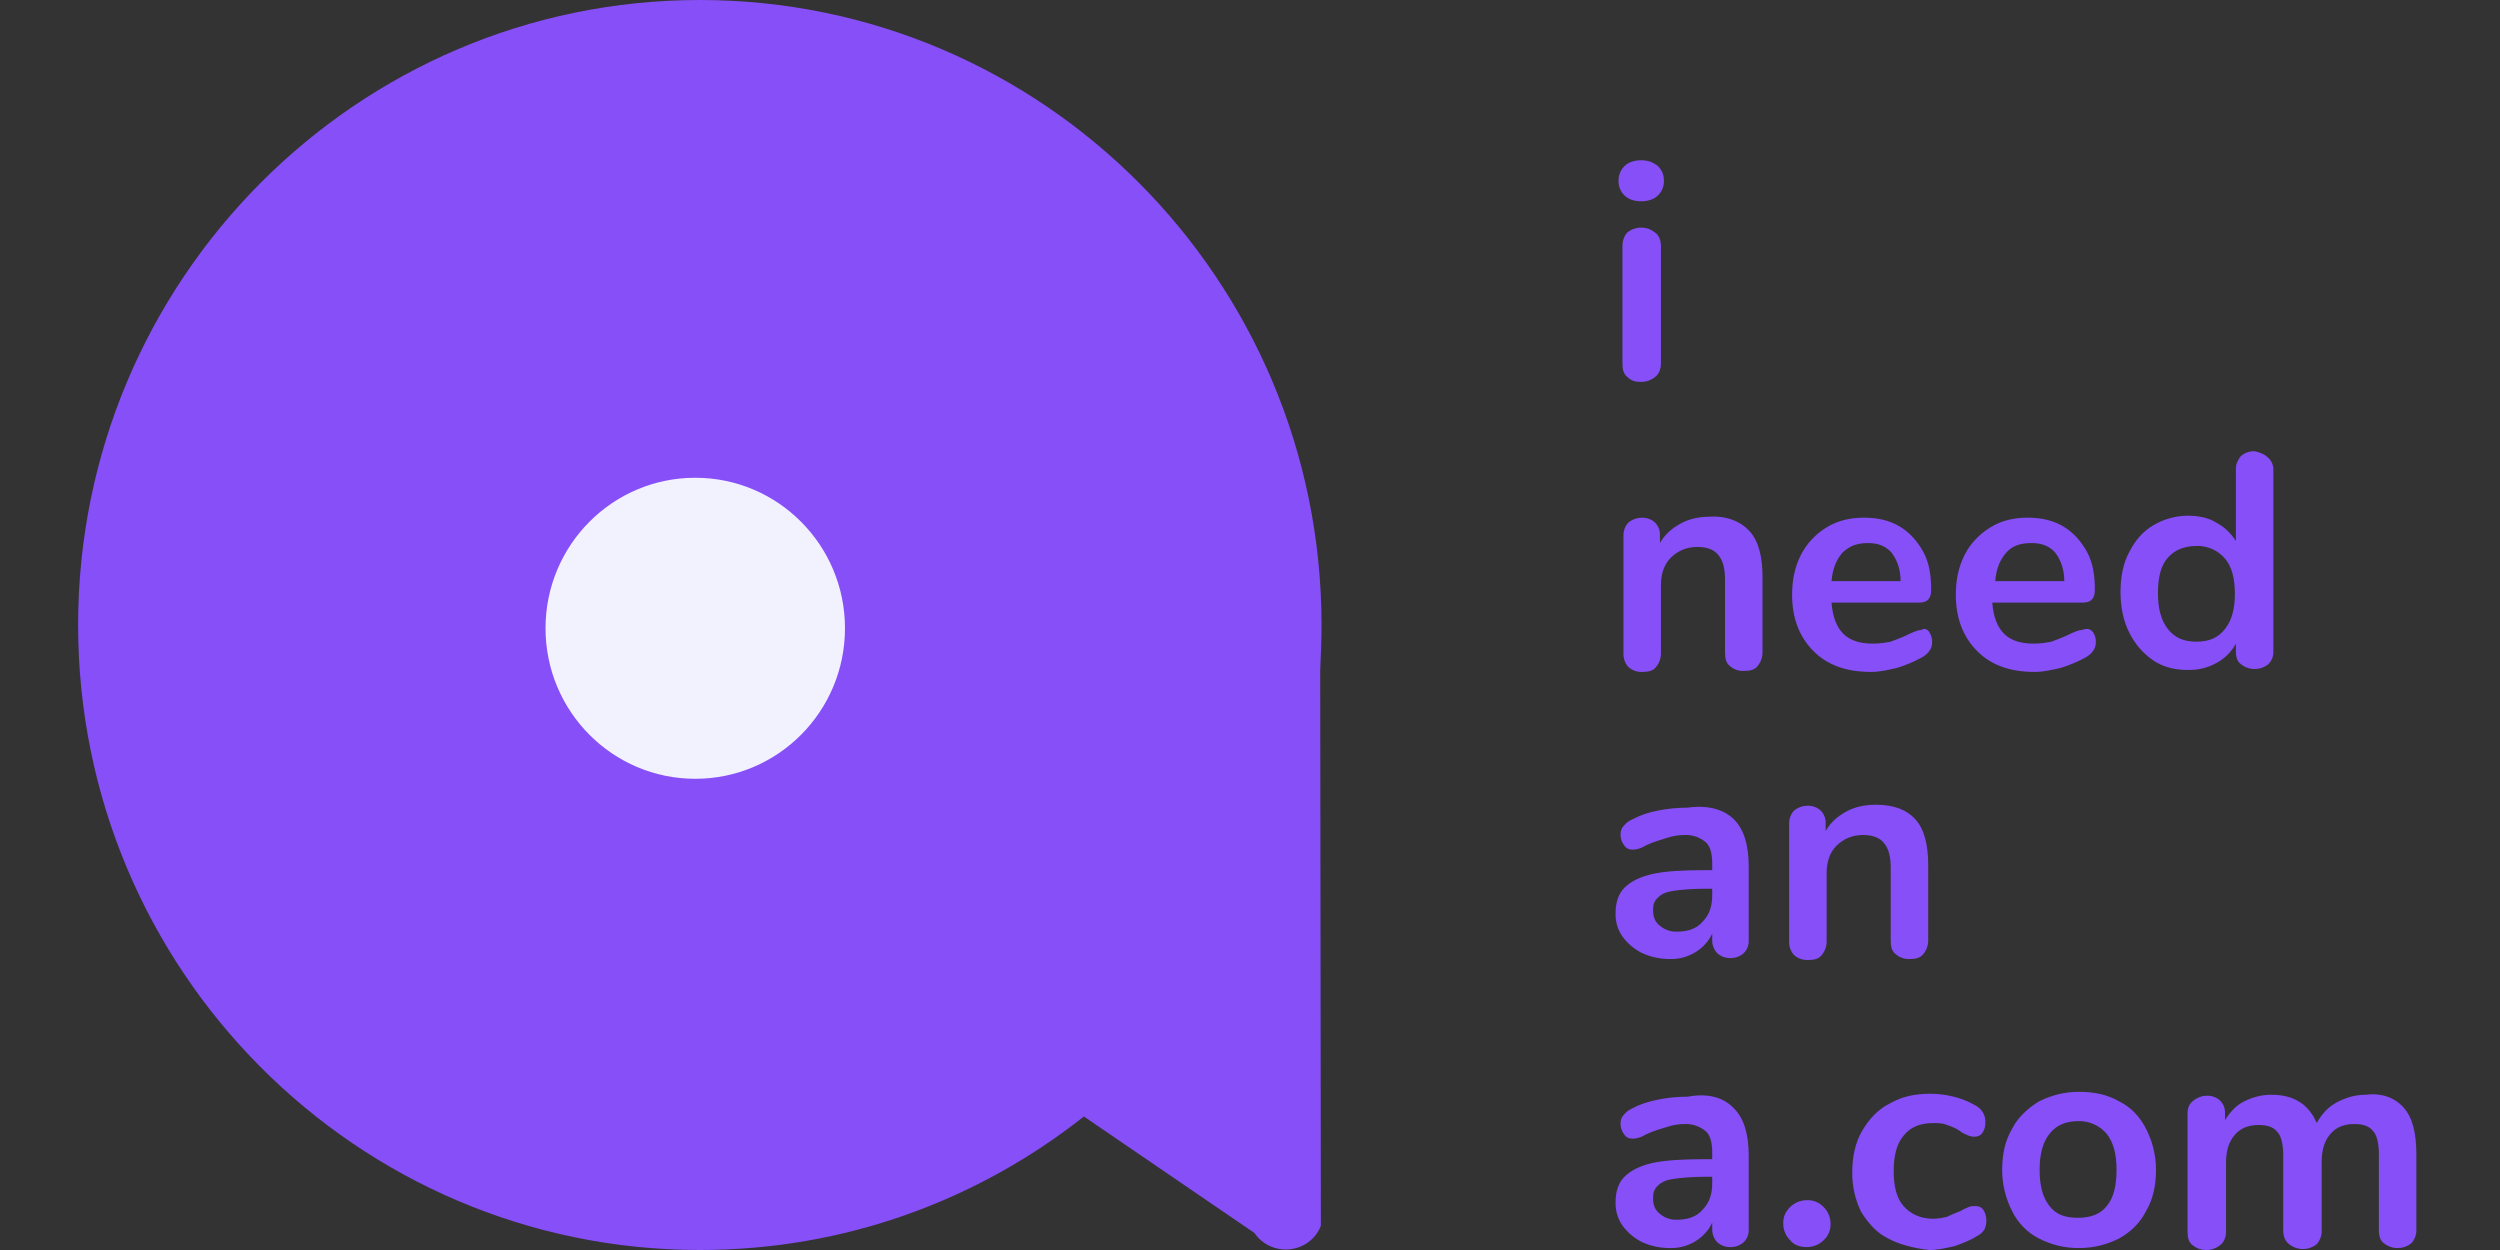 <svg width="200" height="100" viewBox="0 0 200 100" fill="none" xmlns="http://www.w3.org/2000/svg">
<rect x="0" y="0" width="200" height="100" fill="#333333" stroke="none"/>
<g clip-path="url(#clip0_1500_11977)">
<path d="M105.722 50C105.722 22.41 83.428 0 55.984 0C28.541 0 6.25 22.41 6.25 50C6.25 77.59 28.541 100 55.987 100C67.597 100 78.221 96.02 86.711 89.32L100.356 98.638C101.711 100.628 104.784 100.315 105.668 98.064L105.617 53.613C105.668 52.408 105.722 51.203 105.722 50Z" fill="#874FF8"/>
<path d="M55.621 62.303C62.237 62.303 67.598 56.913 67.598 50.261C67.598 43.61 62.237 38.221 55.621 38.221C49.005 38.221 43.642 43.61 43.642 50.261C43.642 56.913 49.005 62.303 55.621 62.303Z" fill="#F2F2FF"/>
<path d="M163.091 99.064C162.162 98.586 161.414 97.817 160.962 96.874C160.443 95.858 160.172 94.733 160.173 93.592C160.173 92.344 160.408 91.251 160.962 90.313C161.433 89.377 162.223 88.672 163.091 88.126C164.039 87.656 165.064 87.346 166.325 87.346C167.588 87.346 168.613 87.579 169.561 88.126C170.51 88.595 171.217 89.377 171.688 90.313C172.165 91.251 172.48 92.344 172.48 93.595C172.48 94.844 172.242 95.939 171.691 96.877C171.217 97.813 170.507 98.518 169.561 99.064C168.613 99.531 167.588 99.844 166.325 99.844C165.199 99.855 164.088 99.587 163.091 99.064ZM168.534 96.485C169.087 95.859 169.323 94.844 169.323 93.595C169.323 92.344 169.087 91.408 168.534 90.705C168.254 90.374 167.903 90.111 167.507 89.936C167.111 89.76 166.681 89.676 166.248 89.69C165.3 89.69 164.511 90 163.96 90.705C163.406 91.408 163.171 92.346 163.171 93.595C163.171 94.844 163.406 95.782 163.96 96.485C164.511 97.187 165.221 97.423 166.248 97.423C167.273 97.423 168.062 97.11 168.534 96.485ZM129.956 15.633C129.801 15.481 129.679 15.299 129.597 15.097C129.516 14.895 129.476 14.679 129.482 14.462C129.482 13.992 129.641 13.603 129.956 13.29C130.271 12.977 130.746 12.821 131.296 12.821C131.85 12.821 132.245 12.975 132.639 13.29C132.794 13.442 132.917 13.625 132.998 13.826C133.08 14.028 133.119 14.244 133.113 14.462C133.119 14.679 133.08 14.895 132.998 15.097C132.917 15.299 132.794 15.481 132.639 15.633C132.324 15.946 131.85 16.103 131.296 16.103C130.746 16.103 130.271 15.946 129.956 15.633ZM130.192 30.162C129.877 29.928 129.797 29.538 129.797 29.069V19.692C129.797 19.223 129.956 18.833 130.192 18.598C130.503 18.343 130.894 18.205 131.296 18.208C131.77 18.208 132.086 18.364 132.401 18.598C132.719 18.833 132.875 19.223 132.875 19.692V29.067C132.875 29.536 132.719 29.926 132.403 30.159C132.092 30.416 131.7 30.554 131.296 30.551C130.825 30.551 130.51 30.474 130.195 30.159L130.192 30.162ZM139.975 42.505C140.685 43.287 141 44.536 141 46.177V52.192C141.002 52.592 140.863 52.979 140.606 53.285C140.37 53.597 139.975 53.677 139.504 53.677C139.098 53.694 138.701 53.554 138.397 53.285C138.082 53.051 138.002 52.662 138.002 52.192V46.41C138.002 45.474 137.846 44.849 137.451 44.38C137.136 43.99 136.583 43.754 135.794 43.754C134.927 43.754 134.218 44.067 133.667 44.615C133.113 45.162 132.875 45.944 132.875 46.803V52.269C132.878 52.67 132.738 53.058 132.48 53.364C132.245 53.677 131.85 53.754 131.378 53.754C130.973 53.772 130.576 53.632 130.271 53.364C130.002 53.065 129.86 52.672 129.877 52.269V42.821C129.877 42.431 130.036 42.038 130.271 41.805C130.583 41.55 130.974 41.412 131.376 41.416C131.77 41.416 132.165 41.569 132.401 41.805C132.534 41.937 132.638 42.096 132.706 42.271C132.774 42.446 132.804 42.633 132.795 42.821V43.446C133.19 42.744 133.744 42.274 134.453 41.882C135.163 41.492 135.952 41.336 136.821 41.336C138.161 41.259 139.266 41.723 139.975 42.505ZM154.333 50.551C154.504 50.804 154.588 51.106 154.571 51.41C154.571 51.88 154.256 52.349 153.623 52.662C153.019 52.982 152.386 53.243 151.732 53.441C151.022 53.597 150.389 53.754 149.682 53.754C147.709 53.754 146.207 53.208 145.103 52.113C144.001 51.021 143.368 49.536 143.368 47.582C143.368 46.333 143.604 45.318 144.078 44.38C144.546 43.475 145.256 42.718 146.128 42.192C146.999 41.646 148.024 41.413 149.126 41.413C150.233 41.413 151.178 41.644 151.968 42.115C152.757 42.585 153.387 43.287 153.861 44.146C154.335 45.005 154.492 46.021 154.492 47.192C154.492 47.895 154.177 48.208 153.544 48.208H146.522C146.602 49.303 146.92 50.162 147.471 50.708C148.022 51.254 148.811 51.49 149.838 51.49C150.389 51.49 150.863 51.413 151.258 51.333C151.653 51.177 152.124 51.021 152.598 50.785C153.072 50.554 153.467 50.395 153.702 50.395C153.941 50.241 154.174 50.318 154.333 50.551ZM147.391 44.223C146.92 44.772 146.602 45.474 146.525 46.49H152.047C152.047 45.474 151.732 44.772 151.337 44.223C150.863 43.677 150.233 43.444 149.441 43.444C148.575 43.444 147.945 43.677 147.391 44.223ZM167.43 50.551C167.601 50.804 167.685 51.106 167.668 51.41C167.668 51.88 167.353 52.349 166.72 52.662C166.115 52.982 165.481 53.243 164.826 53.441C164.116 53.597 163.486 53.754 162.776 53.754C160.803 53.754 159.304 53.208 158.2 52.113C157.098 51.021 156.465 49.536 156.465 47.582C156.465 46.333 156.701 45.318 157.175 44.38C157.649 43.444 158.358 42.739 159.225 42.192C160.096 41.646 161.121 41.413 162.223 41.413C163.327 41.413 164.273 41.644 165.064 42.115C165.854 42.585 166.484 43.287 166.958 44.146C167.429 45.005 167.588 46.021 167.588 47.192C167.588 47.895 167.273 48.208 166.64 48.208H159.383C159.46 49.303 159.778 50.162 160.332 50.708C160.882 51.254 161.672 51.49 162.697 51.49C163.25 51.49 163.722 51.413 164.116 51.333C164.511 51.177 164.985 51.021 165.459 50.785C165.93 50.554 166.325 50.395 166.561 50.395C167.037 50.241 167.191 50.318 167.43 50.551ZM160.488 44.223C160.014 44.772 159.699 45.474 159.619 46.49H165.144C165.144 45.474 164.826 44.772 164.431 44.223C163.96 43.677 163.33 43.444 162.54 43.444C161.592 43.444 160.959 43.677 160.488 44.223ZM181.395 36.569C181.547 36.69 181.669 36.845 181.751 37.021C181.834 37.197 181.874 37.39 181.869 37.585V52.113C181.878 52.3 181.847 52.488 181.779 52.663C181.711 52.837 181.607 52.996 181.474 53.128C181.163 53.384 180.773 53.523 180.37 53.521C179.967 53.523 179.576 53.384 179.265 53.128C178.95 52.895 178.871 52.505 178.871 52.113V51.49C178.513 52.157 177.963 52.7 177.292 53.051C176.591 53.433 175.802 53.621 175.004 53.597C173.979 53.597 173.031 53.364 172.242 52.818C171.435 52.262 170.784 51.508 170.351 50.628C169.877 49.692 169.641 48.597 169.641 47.346C169.641 46.1 169.877 45.005 170.351 44.146C170.822 43.208 171.453 42.505 172.244 42.036C173.078 41.533 174.031 41.264 175.004 41.257C175.873 41.257 176.662 41.41 177.292 41.803C178.002 42.192 178.476 42.662 178.871 43.287V37.505C178.871 37.115 179.027 36.803 179.265 36.49C179.569 36.223 179.964 36.083 180.367 36.1C180.764 36.177 181.159 36.333 181.395 36.569ZM178.002 50.318C178.556 49.613 178.791 48.677 178.791 47.505C178.791 46.333 178.556 45.318 178.002 44.692C177.722 44.361 177.371 44.098 176.974 43.922C176.578 43.747 176.147 43.663 175.714 43.677C174.766 43.677 173.979 43.99 173.426 44.615C172.875 45.239 172.636 46.177 172.636 47.426C172.636 48.677 172.875 49.613 173.426 50.318C173.979 51.021 174.689 51.333 175.714 51.333C176.739 51.333 177.449 51.021 178.002 50.318ZM138.715 65.549C139.501 66.331 139.896 67.582 139.896 69.3V75.236C139.905 75.423 139.874 75.611 139.806 75.785C139.738 75.96 139.635 76.119 139.501 76.251C139.198 76.519 138.804 76.66 138.4 76.644C138.021 76.646 137.655 76.506 137.375 76.251C137.118 75.976 136.975 75.613 136.977 75.236V74.69C136.685 75.305 136.219 75.821 135.637 76.174C135.022 76.554 134.309 76.744 133.587 76.721C132.795 76.721 132.086 76.567 131.376 76.251C130.751 75.942 130.209 75.487 129.797 74.923C129.417 74.375 129.223 73.718 129.246 73.051C129.246 72.19 129.482 71.487 129.956 71.018C130.43 70.549 131.14 70.159 132.165 69.926C133.19 69.69 134.612 69.613 136.347 69.613H136.977V69.067C136.977 68.285 136.821 67.659 136.426 67.349C135.959 66.969 135.37 66.774 134.769 66.8C134.294 66.8 133.82 66.877 133.349 67.033C132.875 67.19 132.245 67.346 131.614 67.659C131.332 67.846 131.004 67.954 130.666 67.972C130.351 67.972 130.115 67.895 129.956 67.659C129.759 67.416 129.648 67.114 129.641 66.8C129.641 66.487 129.718 66.254 129.877 66.097C130.061 65.856 130.306 65.667 130.587 65.551C131.229 65.211 131.921 64.973 132.637 64.846C133.417 64.691 134.211 64.613 135.007 64.613C136.662 64.379 137.925 64.767 138.715 65.549ZM136.188 73.754C136.742 73.205 136.977 72.503 136.977 71.644V71.097H136.506C135.401 71.097 134.533 71.174 133.979 71.251C133.349 71.331 132.954 71.487 132.639 71.8C132.324 72.113 132.245 72.346 132.245 72.815C132.245 73.362 132.401 73.751 132.795 74.064C133.171 74.38 133.648 74.546 134.138 74.533C135.007 74.533 135.717 74.303 136.188 73.754ZM153.231 65.549C153.941 66.331 154.256 67.582 154.256 69.221V75.236C154.259 75.636 154.119 76.025 153.861 76.331C153.623 76.644 153.231 76.721 152.757 76.721C152.352 76.738 151.957 76.598 151.653 76.331C151.337 76.095 151.258 75.705 151.258 75.236V69.456C151.258 68.518 151.099 67.892 150.704 67.426C150.389 67.033 149.838 66.8 149.049 66.8C148.18 66.8 147.471 67.113 146.92 67.659C146.366 68.205 146.13 68.987 146.13 69.846V75.315C146.132 75.715 145.993 76.102 145.736 76.408C145.498 76.721 145.103 76.8 144.631 76.8C144.226 76.817 143.831 76.676 143.527 76.408C143.258 76.109 143.116 75.717 143.132 75.315V65.862C143.132 65.472 143.289 65.082 143.527 64.846C143.838 64.592 144.227 64.454 144.629 64.457C145.026 64.457 145.421 64.61 145.654 64.846C145.787 64.978 145.892 65.137 145.96 65.312C146.029 65.487 146.06 65.674 146.051 65.862V66.487C146.446 65.785 146.999 65.315 147.706 64.923C148.416 64.536 149.205 64.379 150.074 64.379C151.494 64.379 152.521 64.769 153.231 65.549ZM138.715 88.672C139.501 89.454 139.896 90.705 139.896 92.423V98.359C139.905 98.546 139.874 98.734 139.806 98.909C139.738 99.083 139.634 99.242 139.501 99.374C139.198 99.642 138.804 99.783 138.4 99.767C138.021 99.769 137.655 99.629 137.375 99.374C137.118 99.099 136.975 98.736 136.977 98.359V97.813C136.685 98.428 136.219 98.944 135.637 99.297C135.022 99.677 134.309 99.867 133.587 99.844C132.795 99.844 132.086 99.69 131.376 99.374C130.751 99.065 130.209 98.609 129.797 98.046C129.417 97.498 129.223 96.841 129.246 96.174C129.246 95.313 129.482 94.61 129.956 94.141C130.43 93.672 131.14 93.282 132.165 93.046C133.19 92.815 134.612 92.736 136.347 92.736H136.977V92.187C136.977 91.408 136.821 90.782 136.426 90.469C135.959 90.091 135.369 89.896 134.769 89.923C134.294 89.923 133.82 90 133.349 90.156C132.875 90.313 132.245 90.469 131.614 90.782C131.332 90.969 131.004 91.077 130.666 91.095C130.351 91.095 130.115 91.018 129.956 90.782C129.759 90.539 129.648 90.237 129.641 89.923C129.641 89.61 129.718 89.377 129.877 89.221C130.061 88.978 130.306 88.788 130.587 88.672C131.14 88.362 131.85 88.126 132.637 87.969C133.417 87.814 134.211 87.736 135.007 87.736C136.662 87.423 137.925 87.813 138.715 88.672ZM136.188 96.797C136.742 96.251 136.977 95.546 136.977 94.687V94.141H136.506C135.401 94.141 134.533 94.218 133.979 94.297C133.349 94.374 132.954 94.531 132.639 94.844C132.324 95.156 132.245 95.392 132.245 95.859C132.245 96.408 132.401 96.797 132.795 97.11C133.171 97.426 133.648 97.593 134.138 97.579C135.007 97.579 135.717 97.344 136.188 96.797ZM143.212 99.218C143.037 99.044 142.897 98.837 142.802 98.609C142.707 98.381 142.658 98.137 142.658 97.89C142.658 97.344 142.815 96.954 143.209 96.564C143.567 96.212 144.05 96.015 144.552 96.015C144.802 96.005 145.05 96.049 145.282 96.144C145.513 96.239 145.721 96.382 145.892 96.564C146.067 96.738 146.206 96.944 146.301 97.172C146.396 97.399 146.445 97.643 146.446 97.89C146.456 98.138 146.411 98.386 146.316 98.615C146.22 98.845 146.076 99.05 145.892 99.218C145.534 99.569 145.053 99.766 144.552 99.767C143.998 99.767 143.527 99.61 143.212 99.218ZM151.022 99.061C150.074 98.595 149.444 97.813 148.89 96.954C148.406 95.956 148.163 94.858 148.18 93.749C148.18 92.579 148.416 91.408 148.97 90.469C149.521 89.533 150.233 88.751 151.178 88.282C152.127 87.736 153.152 87.5 154.412 87.5C155.045 87.5 155.676 87.577 156.308 87.736C156.939 87.89 157.49 88.126 158.043 88.439C158.286 88.563 158.489 88.754 158.628 88.989C158.767 89.224 158.837 89.494 158.83 89.767C158.83 90.156 158.753 90.392 158.594 90.626C158.438 90.859 158.2 90.939 157.884 90.939C157.692 90.923 157.505 90.87 157.333 90.782C157.175 90.705 156.939 90.628 156.78 90.469C156.463 90.263 156.118 90.105 155.755 90C155.44 89.846 155.045 89.846 154.651 89.846C153.626 89.846 152.836 90.156 152.283 90.859C151.732 91.485 151.494 92.5 151.494 93.672C151.494 94.923 151.732 95.859 152.283 96.485C152.836 97.11 153.623 97.5 154.651 97.5C155.045 97.5 155.44 97.423 155.752 97.346C156.07 97.187 156.465 97.031 156.859 96.874C157.095 96.721 157.333 96.641 157.49 96.564C157.649 96.485 157.884 96.485 158.043 96.485C158.279 96.485 158.515 96.561 158.674 96.797C158.834 97.055 158.916 97.353 158.909 97.656C158.909 97.969 158.832 98.203 158.753 98.359C158.6 98.6 158.38 98.791 158.12 98.908C157.649 99.218 157.018 99.454 156.385 99.687C155.676 99.844 155.045 100 154.335 100C152.993 99.846 151.888 99.531 151.022 99.061ZM192.283 88.595C192.992 89.377 193.308 90.626 193.308 92.344V98.359C193.325 98.762 193.183 99.155 192.913 99.454C192.602 99.709 192.211 99.847 191.809 99.844C191.406 99.847 191.016 99.709 190.704 99.454C190.389 99.218 190.31 98.828 190.31 98.359V92.344C190.31 91.485 190.151 90.782 189.836 90.472C189.52 90.079 189.046 89.923 188.336 89.923C187.547 89.923 186.917 90.156 186.443 90.705C185.971 91.251 185.733 91.954 185.733 92.969V98.439C185.749 98.84 185.608 99.232 185.338 99.531C185.028 99.785 184.638 99.923 184.237 99.921C183.833 99.924 183.442 99.786 183.13 99.531C182.814 99.297 182.658 98.908 182.658 98.439V92.423C182.658 91.564 182.499 90.859 182.184 90.549C181.869 90.156 181.395 90 180.685 90C179.896 90 179.265 90.236 178.789 90.782C178.317 91.328 178.082 92.031 178.082 93.046V98.515C178.082 98.985 177.923 99.374 177.608 99.61C177.297 99.865 176.907 100.003 176.506 100C176.102 100.004 175.711 99.866 175.399 99.61C175.084 99.374 175.004 98.985 175.004 98.515V89.064C175.004 88.595 175.163 88.282 175.478 88.049C175.788 87.793 176.178 87.655 176.58 87.656C176.977 87.656 177.372 87.813 177.608 88.049C177.741 88.181 177.845 88.34 177.913 88.514C177.981 88.689 178.011 88.877 178.002 89.064V89.61C178.397 88.985 178.871 88.439 179.501 88.126C180.132 87.813 180.841 87.579 181.71 87.579C183.524 87.579 184.708 88.362 185.338 89.844C185.733 89.141 186.207 88.595 186.917 88.203C187.627 87.813 188.416 87.579 189.285 87.579C190.545 87.423 191.573 87.813 192.283 88.595Z" fill="#874FF8"/>
</g>
<defs>
<clipPath id="clip0_1500_11977">
<rect width="200" height="100" fill="white"/>
</clipPath>
</defs>
</svg>
